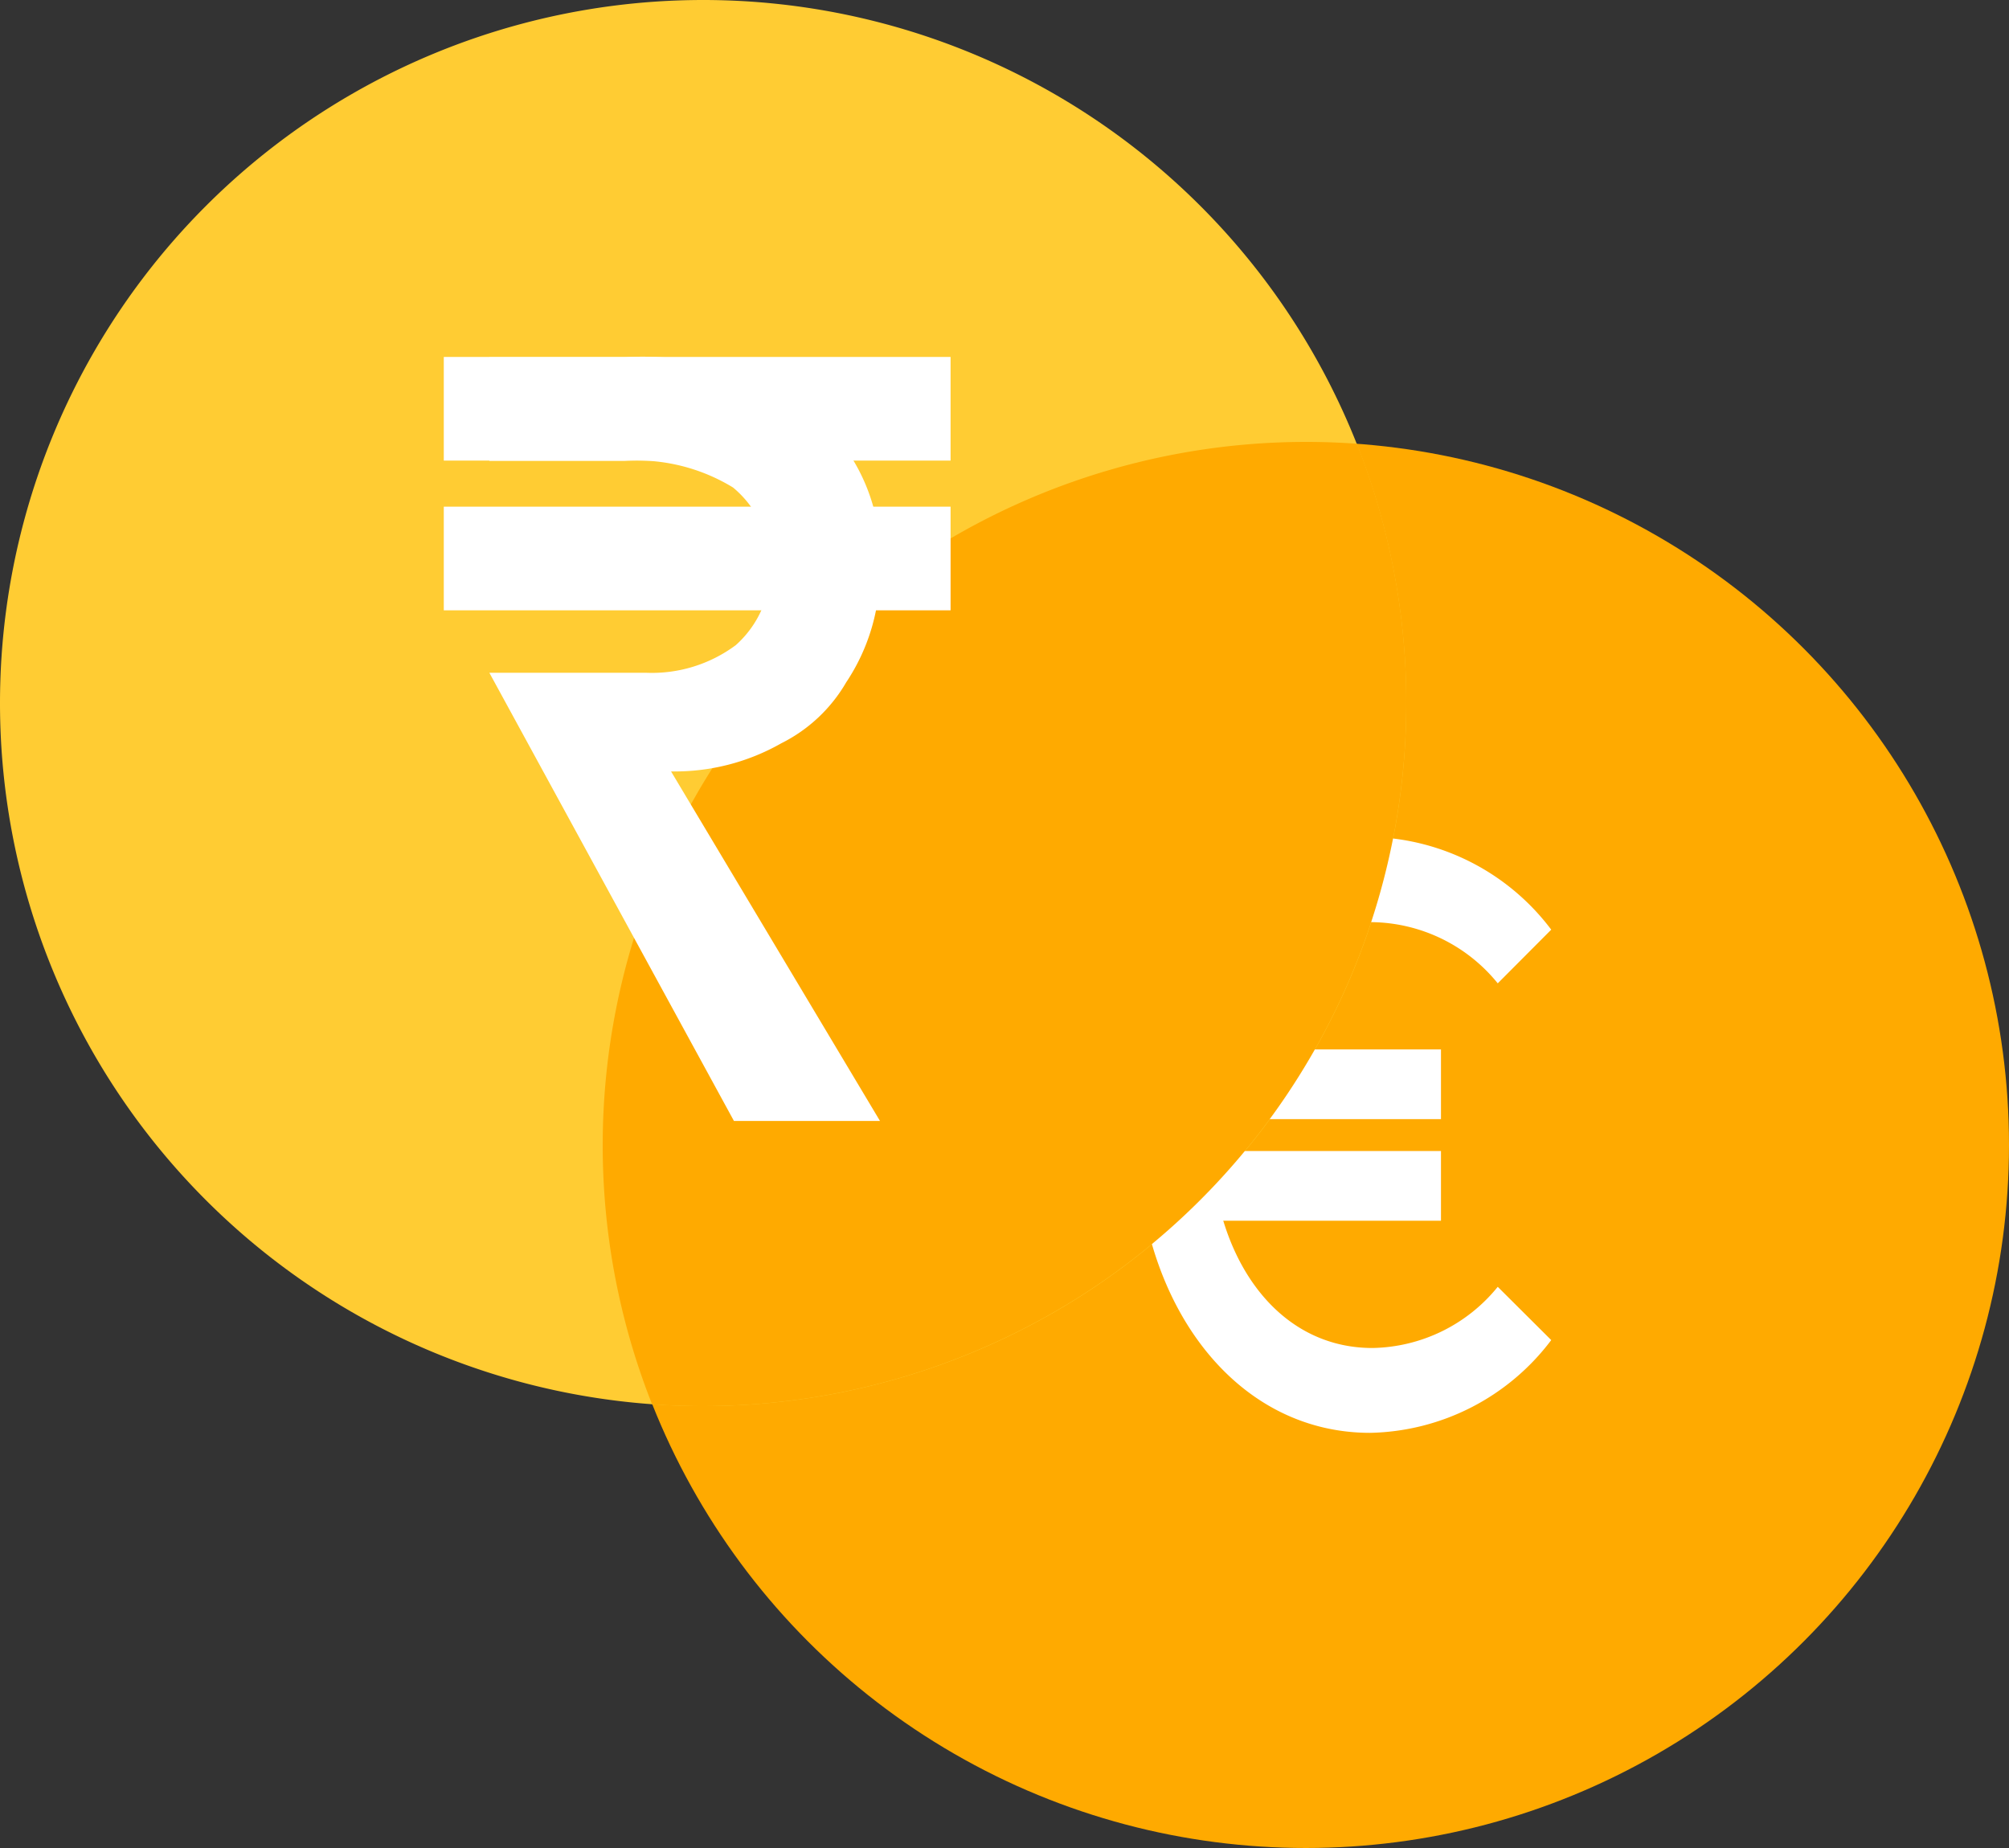<svg height="46" viewBox="0 0 50 46" width="50" xmlns="http://www.w3.org/2000/svg"><rect x="0" y="0" width="50" height="46" fill="#333333" stroke="none"/><circle cx="32.5" cy="28.5" fill="#fa0" r="17.5"/><path d="m17.5 0a17.5 17.5 0 1 1 -17.5 17.5 17.5 17.5 0 0 1 17.5-17.5z" fill="#fc3"/><g fill="#fff"><path d="m218.825 36.89a4.1 4.1 0 0 1 -3.118 1.523c-2.455 0-4.016-2.373-4.016-5.3s1.561-5.3 4.016-5.3a4.1 4.1 0 0 1 3.118 1.523l1.331-1.336a5.781 5.781 0 0 0 -4.507-2.309c-3.436 0-5.805 3.321-5.805 7.417s2.37 7.417 5.805 7.417a5.781 5.781 0 0 0 4.507-2.309z" transform="translate(-181.549 -4.859)"/><path d="m26.511 26.122h9.352v1.735h-9.352z"/><path d="m26.511 28.651h9.352v1.735h-9.352z"/></g><path d="m16.229 34.955a17.511 17.511 0 0 1 16.271-23.955q.642 0 1.271.046a17.51 17.51 0 0 1 -16.271 23.954q-.641 0-1.271-.045z" fill="#fa0"/><path d="m563.254 388.75h3.635l-5.2-8.7a5.352 5.352 0 0 0 2.743-.7 3.859 3.859 0 0 0 1.617-1.519 4.972 4.972 0 0 0 .836-2.781 4.7 4.7 0 0 0 -1.738-3.982 7.142 7.142 0 0 0 -4.61-1.327h-3.37v2.577h3.375a4.6 4.6 0 0 1 2.69.665 2.59 2.59 0 0 1 .069 3.923 3.5 3.5 0 0 1 -2.245.688h-3.889z" fill="#fff" transform="translate(-544.988 -360.848)"/><path d="m11.045 8.885h12.613v2.58h-12.613z" fill="#fff"/><path d="m11.045 12.612h12.613v2.58h-12.613z" fill="#fff"/></svg>